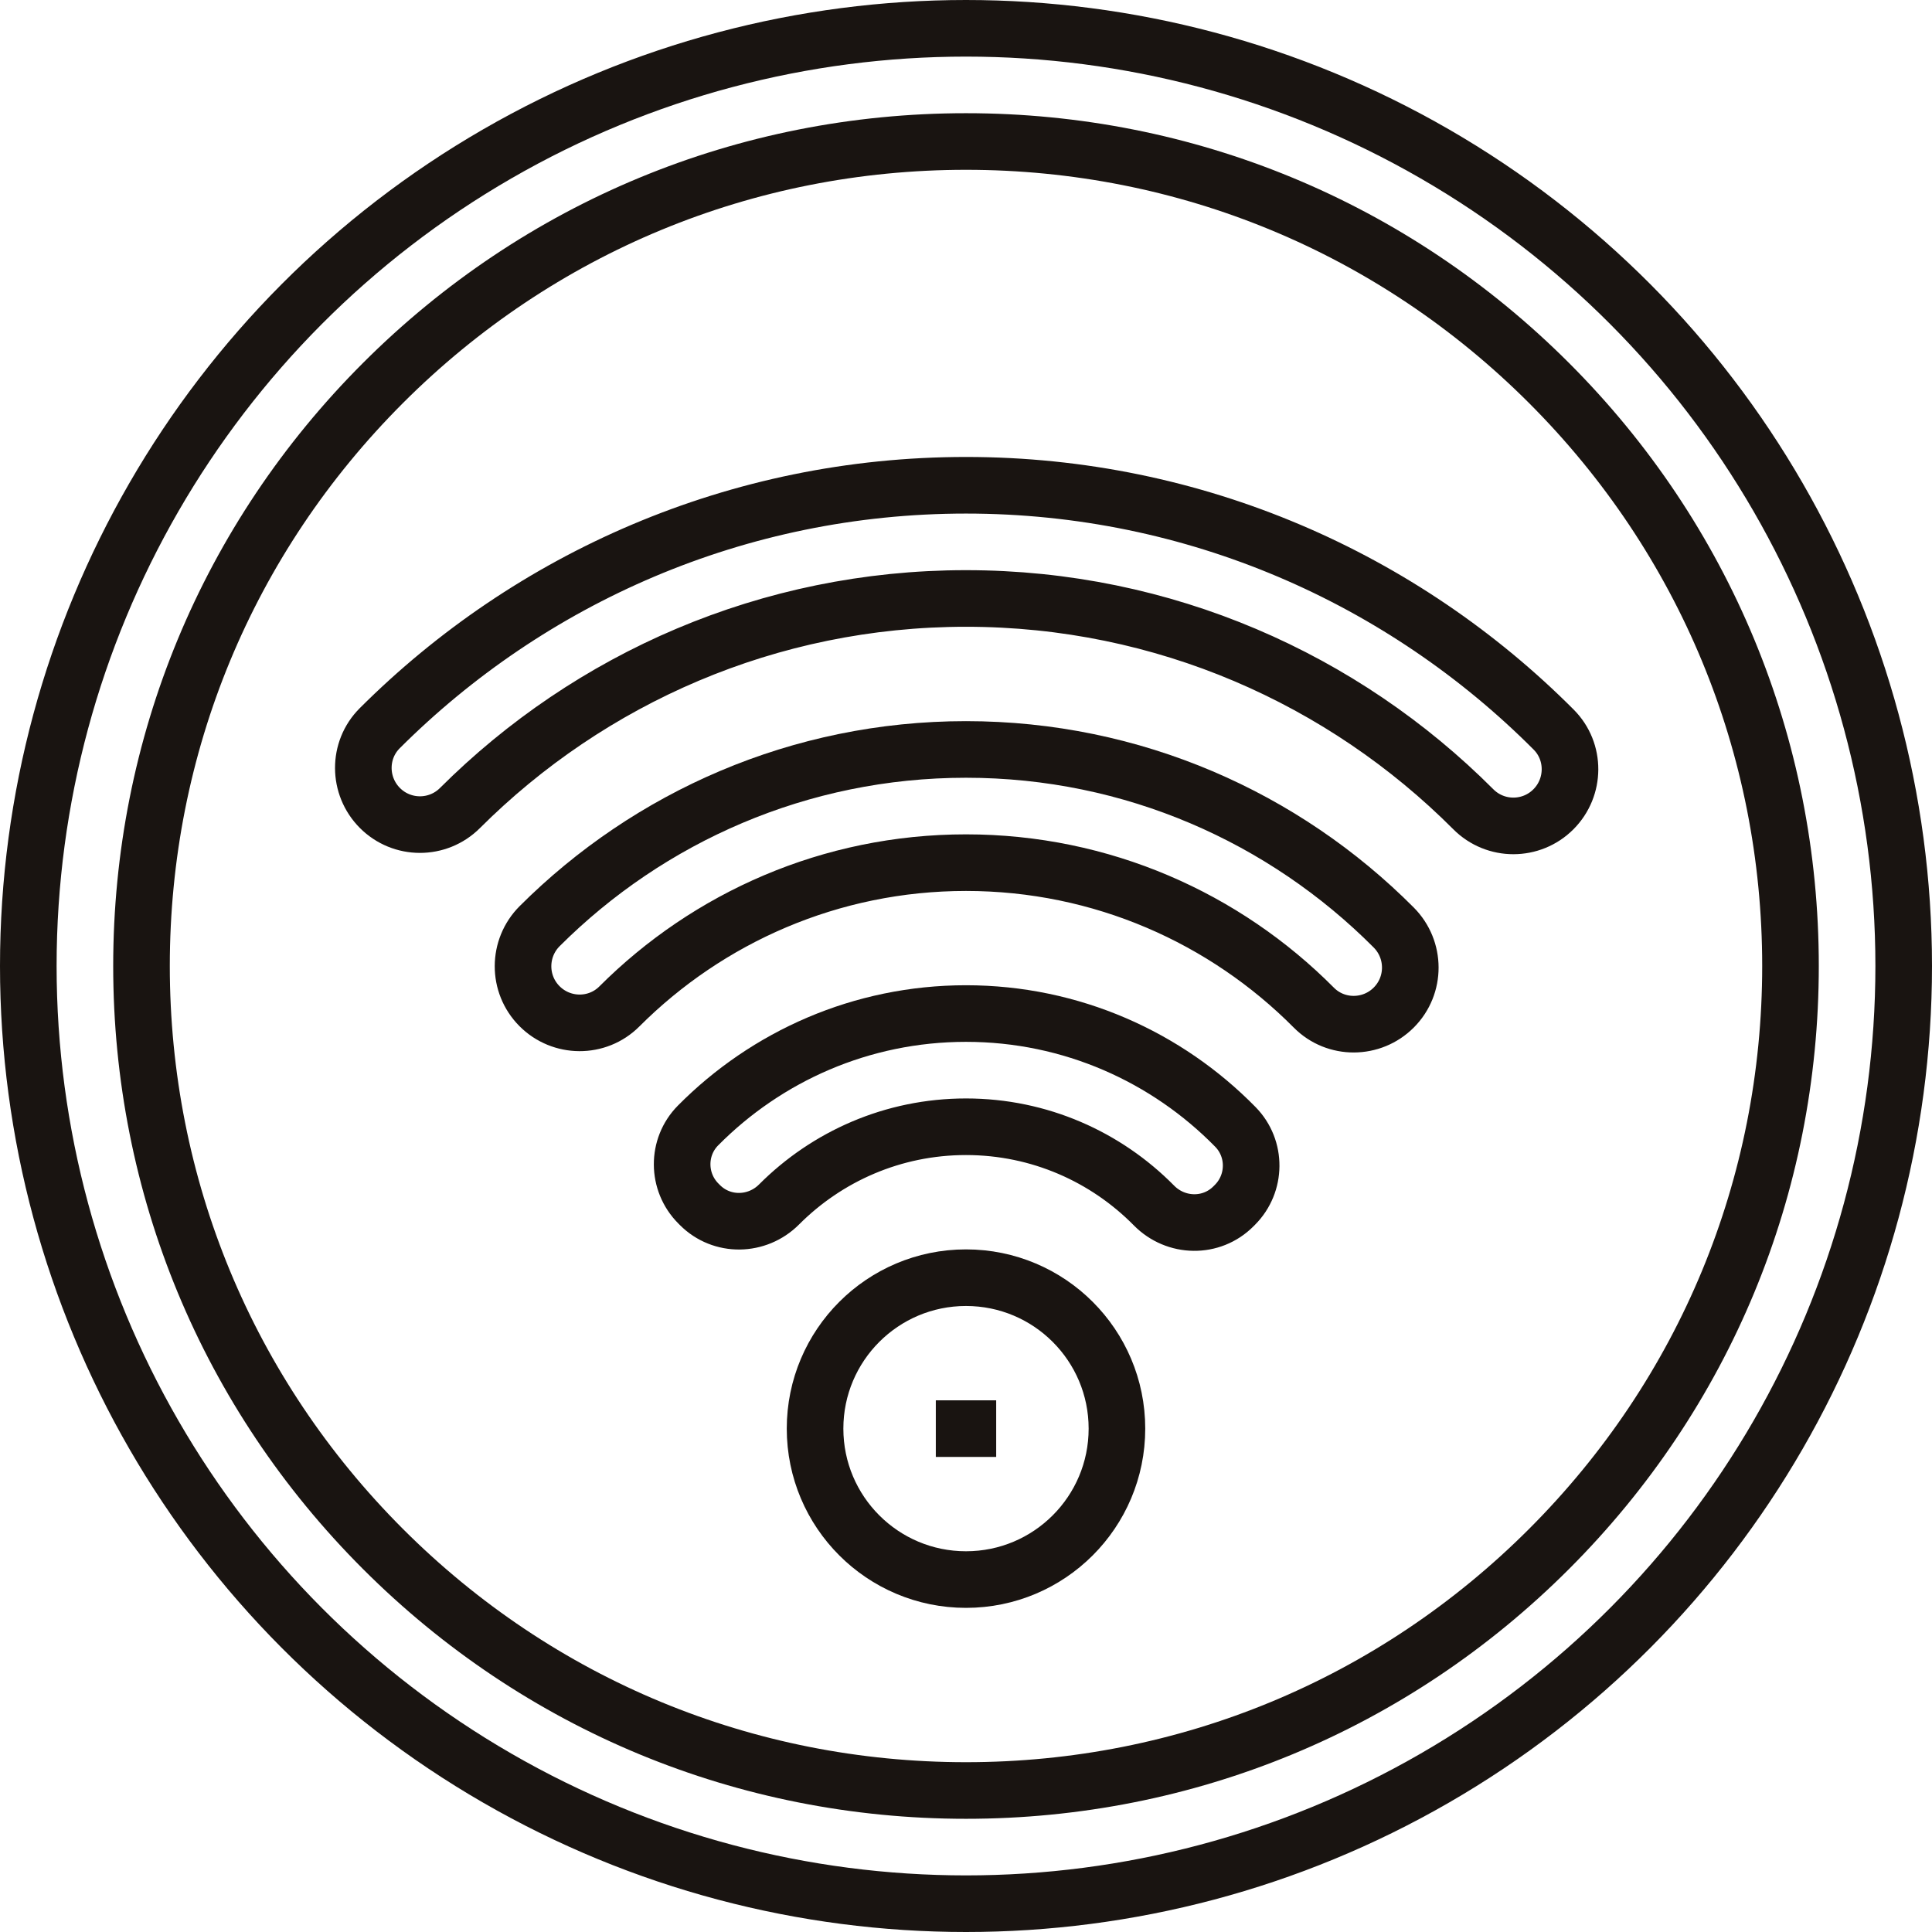 <svg xmlns="http://www.w3.org/2000/svg" xmlns:xlink="http://www.w3.org/1999/xlink" version="1.1" id="Capa_1" x="0px" y="0px" viewBox="0 0 512 512" style="enable-background:new 0 0 512 512;" xml:space="preserve" width="300" height="300" xmlns:svgjs="http://svgjs.dev/svgjs"><g width="100%" height="100%" transform="matrix(1,0,0,1,0,0)"><g>
	<g id="Outline_00000047034349197360695760000016772651017257425044_">
		<circle style="stroke-miterlimit: 10;" cx="256" cy="256" r="248.5" fill="none" fill-opacity="1" stroke="#191411" stroke-opacity="1" data-original-stroke-color="#013b95ff" stroke-width="15" data-original-stroke-width="15"/>
		<path style="stroke-miterlimit: 10;" d="M256,474.5&#10;&#9;&#9;&#9;c-58.363,0-113.234-22.728-154.503-63.997C60.228,369.234,37.5,314.363,37.5,256s22.728-113.234,63.997-154.503&#10;&#9;&#9;&#9;C142.766,60.228,197.637,37.5,256,37.5s113.234,22.728,154.503,63.997C451.772,142.766,474.5,197.637,474.5,256&#10;&#9;&#9;&#9;s-22.728,113.234-63.997,154.503C369.234,451.772,314.363,474.5,256,474.5z" fill="none" fill-opacity="1" stroke="#191411" stroke-opacity="1" data-original-stroke-color="#013b95ff" stroke-width="15" data-original-stroke-width="15"/>
		<circle style="stroke-miterlimit: 10;" cx="256" cy="378.601" r="40" fill="none" fill-opacity="1" stroke="#191411" stroke-opacity="1" data-original-stroke-color="#013b95ff" stroke-width="15" data-original-stroke-width="15"/>
		<path style="stroke-miterlimit: 10;" d="M411.687,214.456&#10;&#9;&#9;&#9;c-5.855,5.885-15.374,5.89-21.237,0.013C356.031,179.97,308.465,158.6,256,158.6c-52.297,0-99.729,21.234-134.116,55.546&#10;&#9;&#9;&#9;c-5.868,5.855-15.37,5.841-21.217-0.036l0,0c-5.806-5.836-5.863-15.302-0.039-21.12C140.452,153.22,195.409,128.6,256,128.6&#10;&#9;&#9;&#9;c60.782,0,115.891,24.776,155.747,64.76C417.549,199.182,417.484,208.629,411.687,214.456L411.687,214.456z" fill="none" fill-opacity="1" stroke="#191411" stroke-opacity="1" data-original-stroke-color="#013b95ff" stroke-width="15" data-original-stroke-width="15"/>
		<path style="stroke-miterlimit: 10;" d="M142.972,266.641&#10;&#9;&#9;&#9;c5.824,5.851,15.316,5.925,21.154,0.087c23.536-23.54,56.034-38.116,91.875-38.116c35.993,0,68.627,14.708,92.189,38.431&#10;&#9;&#9;&#9;c5.832,5.872,15.352,5.812,21.19-0.053l0,0c5.836-5.863,5.805-15.331-0.031-21.194C340.355,216.664,300.24,198.612,256,198.612&#10;&#9;&#9;&#9;c-44.056,0-84.008,17.899-112.969,46.809C137.166,251.275,137.125,260.767,142.972,266.641L142.972,266.641z" fill="none" fill-opacity="1" stroke="#191411" stroke-opacity="1" data-original-stroke-color="#013b95ff" stroke-width="15" data-original-stroke-width="15"/>
		<path style="stroke-miterlimit: 10;" d="M326.881,319.685&#10;&#9;&#9;&#9;c-5.833,5.86-15.257,5.676-21.063-0.212C293.122,306.596,275.477,298.6,256,298.6c-19.328,0-36.856,7.873-49.536,20.588&#10;&#9;&#9;&#9;c-5.812,5.828-15.186,5.984-20.993,0.15l-0.4-0.402c-5.679-5.705-5.75-14.951-0.086-20.671&#10;&#9;&#9;&#9;C203.116,279.956,228.259,268.6,256,268.6c27.937,0,53.24,11.52,71.4,30.053c5.621,5.736,5.537,14.947-0.128,20.639&#10;&#9;&#9;&#9;L326.881,319.685z" fill="none" fill-opacity="1" stroke="#191411" stroke-opacity="1" data-original-stroke-color="#013b95ff" stroke-width="15" data-original-stroke-width="15"/>
		<line style="stroke-miterlimit: 10;" x1="248" y1="378.601" x2="264" y2="378.601" fill="none" fill-opacity="1" stroke="#191411" stroke-opacity="1" data-original-stroke-color="#013b95ff" stroke-width="15" data-original-stroke-width="15"/>
	</g>
</g></g></svg>